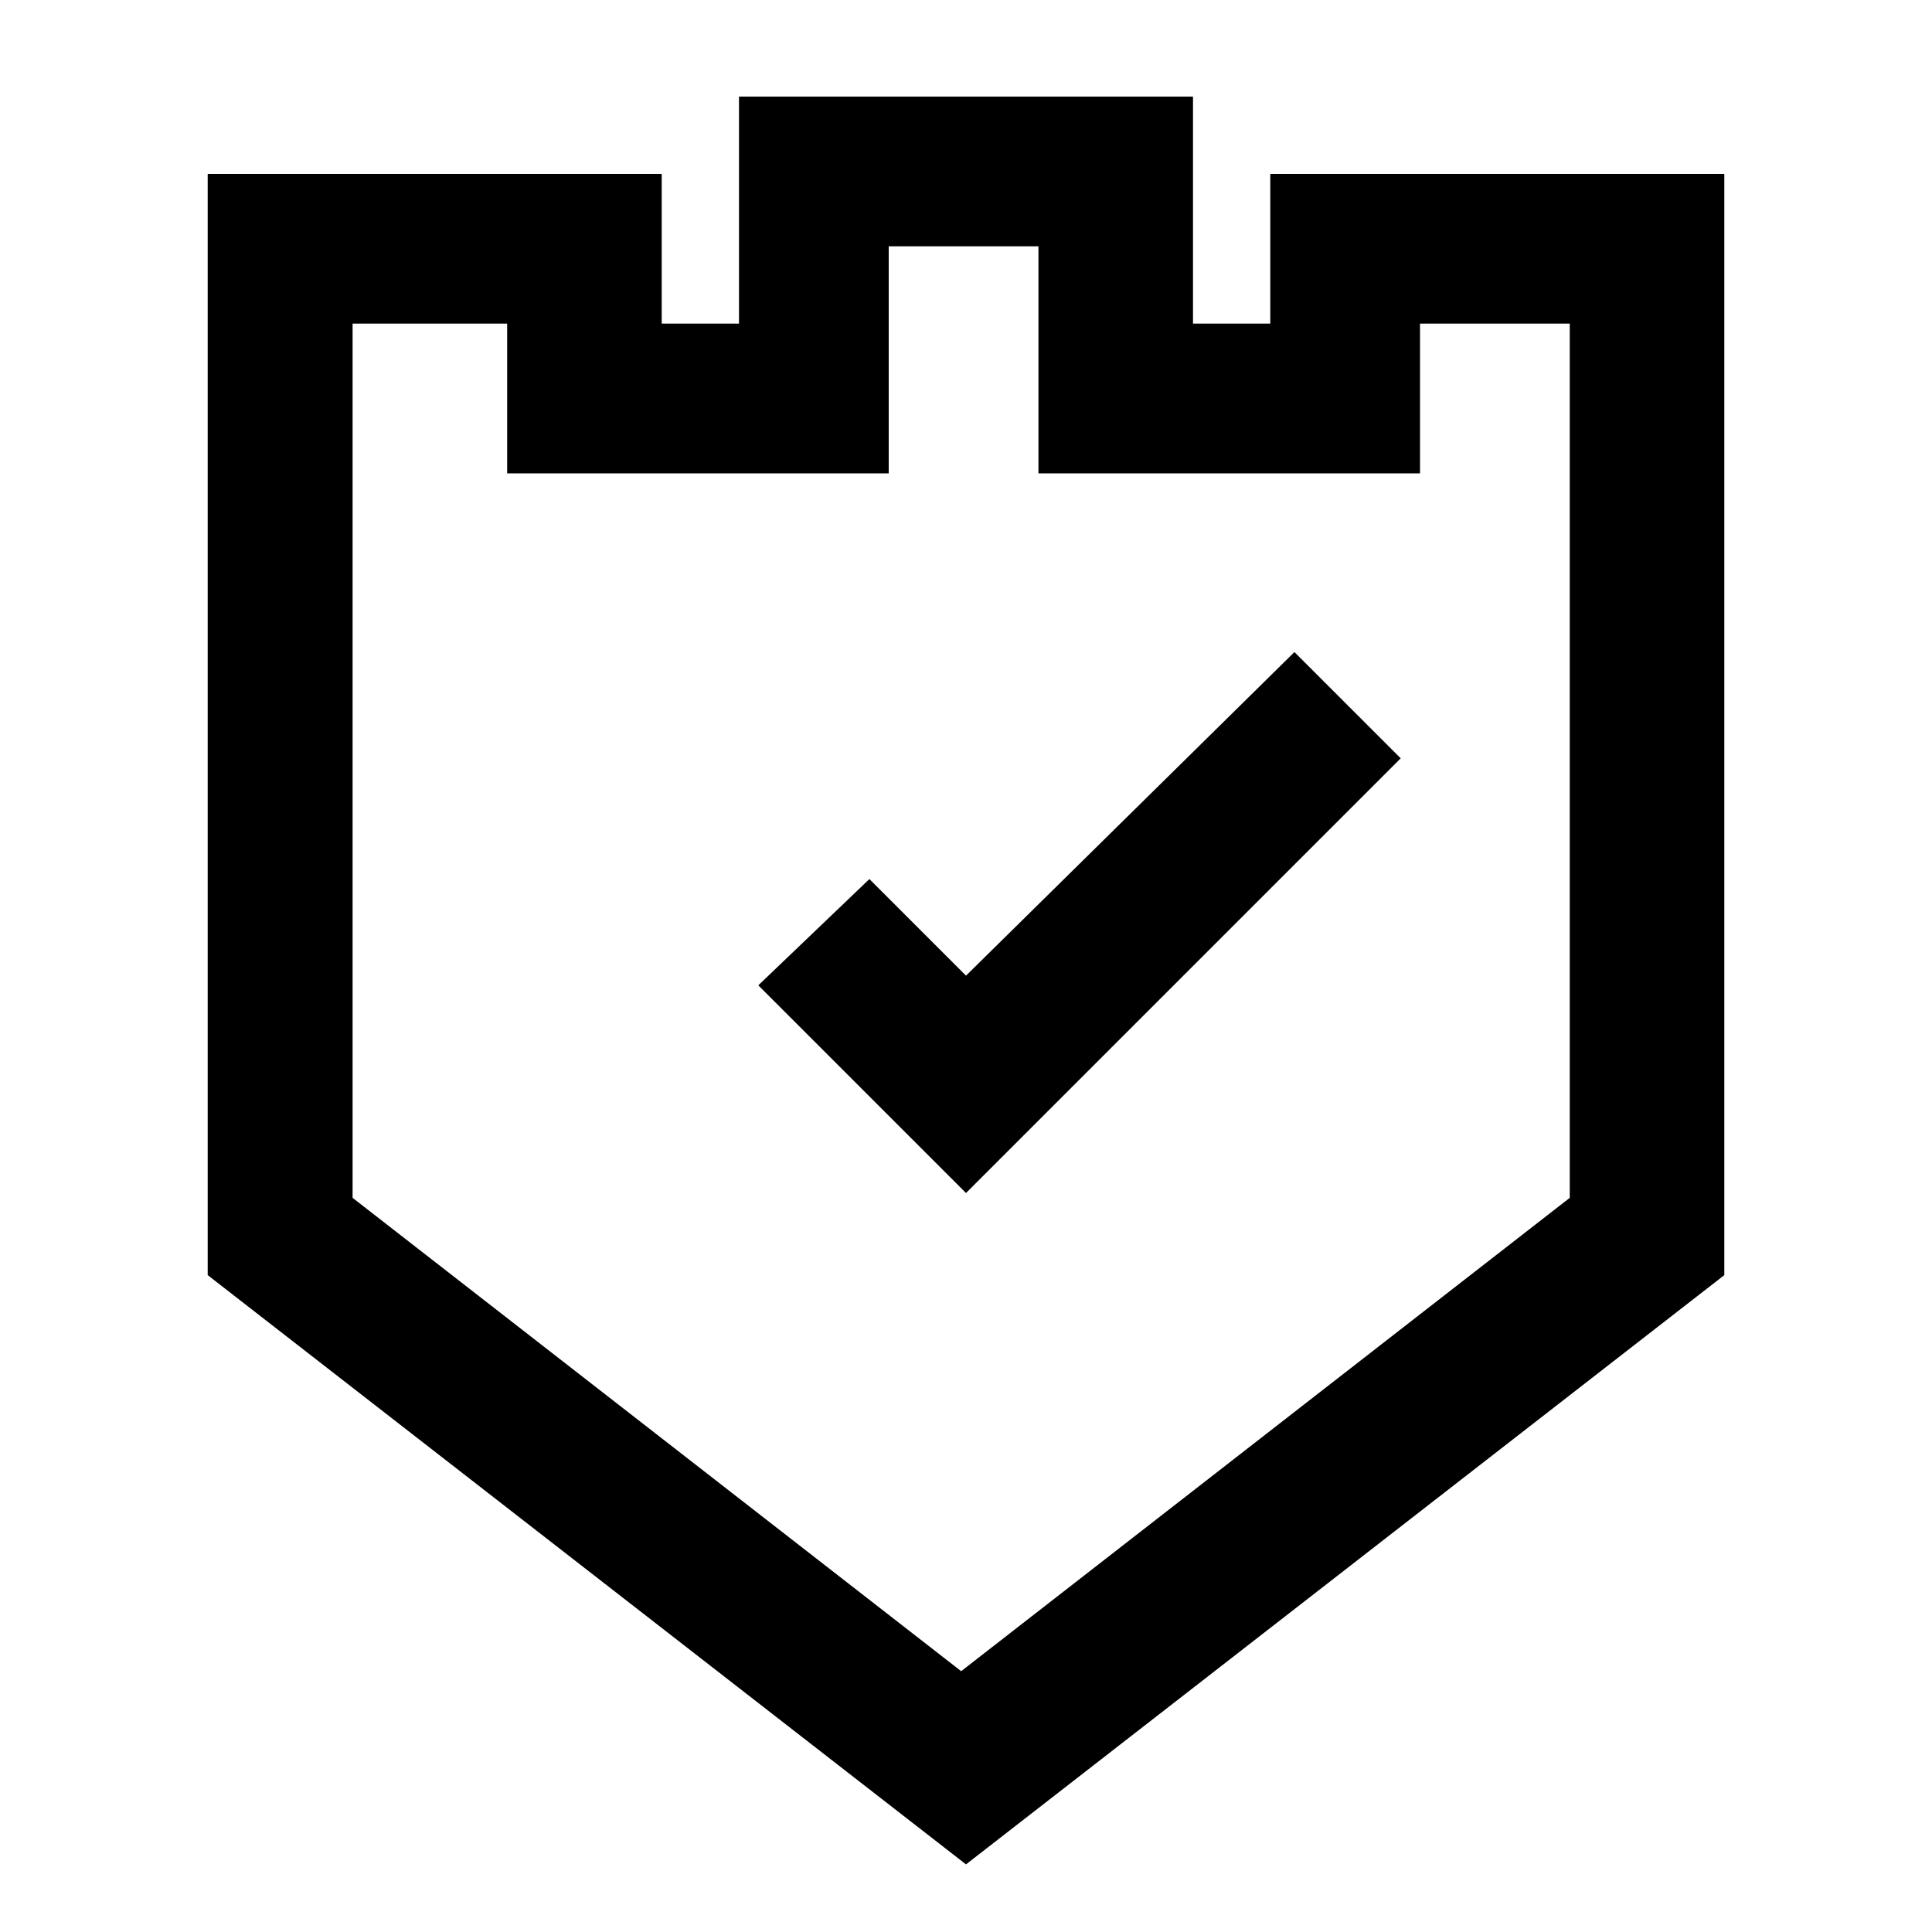 <?xml version="1.0" encoding="UTF-8"?>
<svg id="_レイヤー_3" data-name="レイヤー_3" xmlns="http://www.w3.org/2000/svg" version="1.1" viewBox="0 0 40 40">
  <!-- Generator: Adobe Illustrator 29.0.0, SVG Export Plug-In . SVG Version: 2.1.0 Build 186)  -->
  <path d="M35.7,26.3V3.6h-9.4v3.1h-1.6V2h-9.4v4.7h-1.6v-3.1H4.3v22.8l15.7,12.2,15.7-12.2ZM7.4,6.7h3.1v3.1h7.9v-4.7h3.1v4.7h7.9v-3.1h3.1v18.1l-12.6,9.8-12.6-9.8V6.7Z"/>
  <polygon points="29 15.7 26.8 13.5 20 20.2 18 18.2 15.7 20.4 20 24.7 29 15.7"/>
</svg>